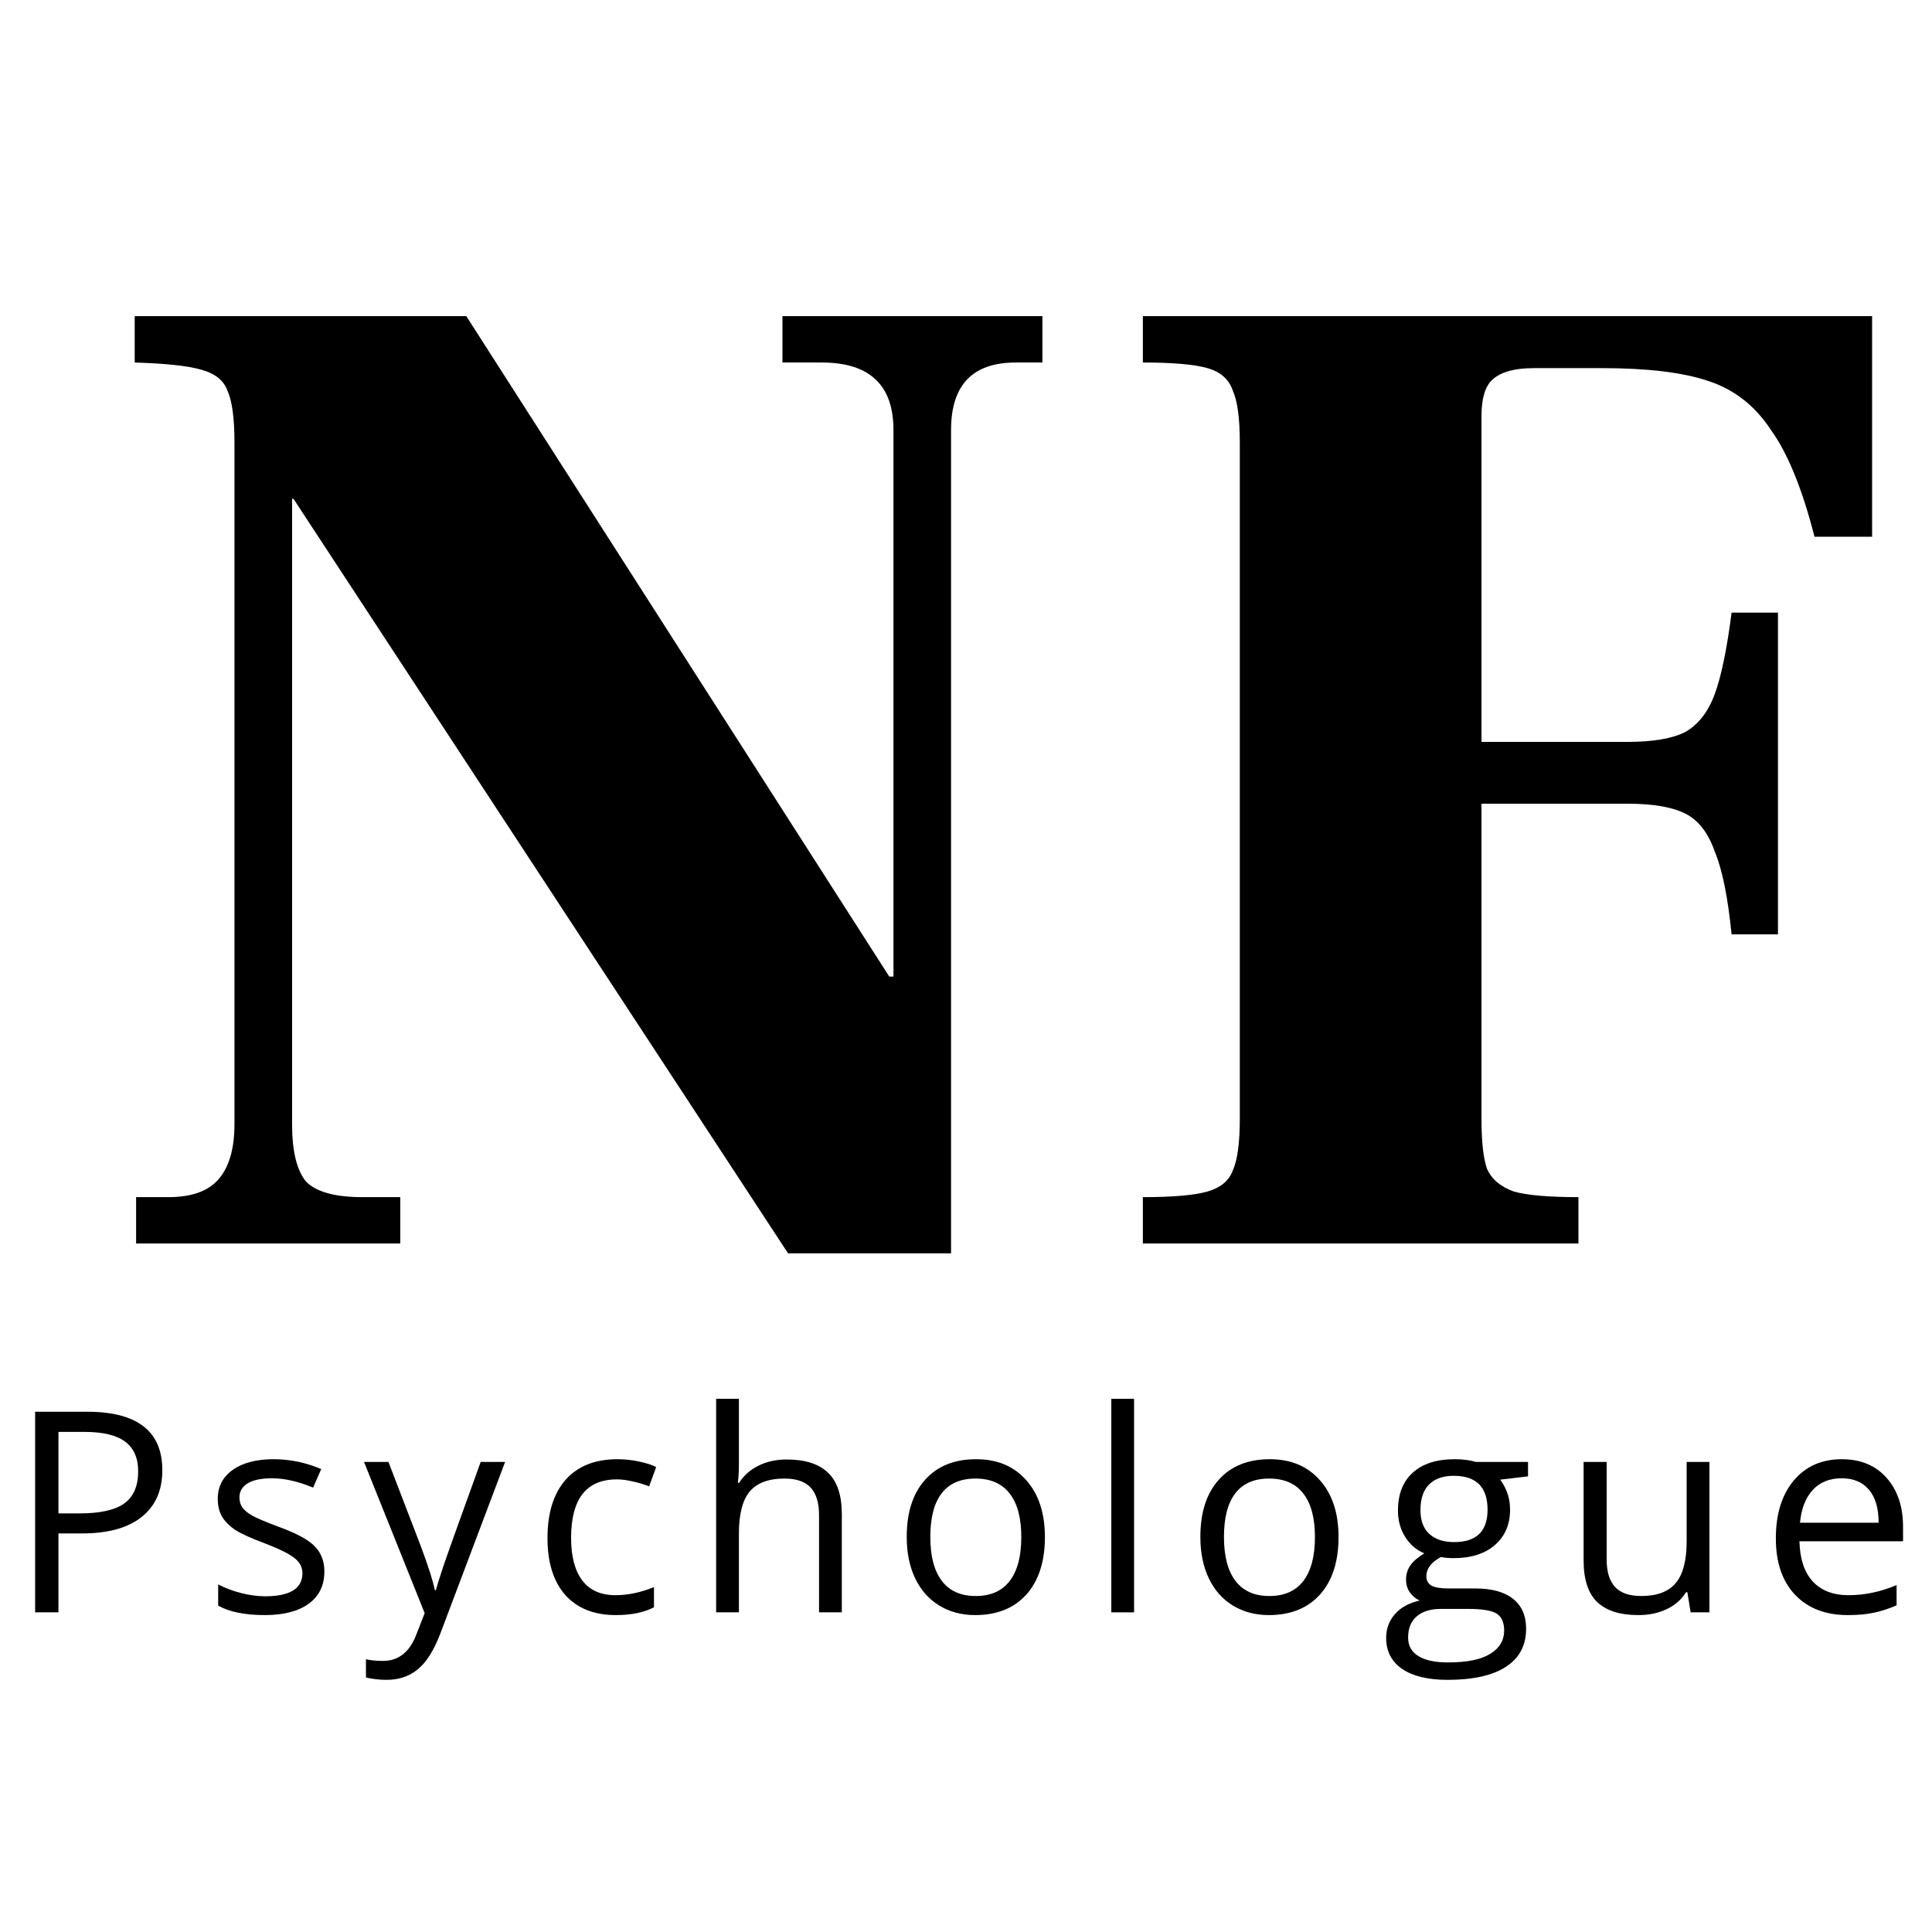 <svg width="512" height="512" viewBox="0 0 512 512" fill="none" xmlns="http://www.w3.org/2000/svg">
    <style>
        path {
        fill: black;
        }
        @media ( prefers-color-scheme: dark ) {
        path {
        fill: white;
        }
        }
    </style>
    <path d="M77.776 132.189H77.404V297.891C77.404 305.09 78.645 310.179 81.127 313.158C83.858 315.889 88.823 317.254 96.022 317.254H106.076V329.542H36.071V317.254H44.636C50.593 317.254 54.938 315.764 57.668 312.786C60.647 309.558 62.137 304.594 62.137 297.891V117.295C62.137 110.84 61.516 106.248 60.275 103.517C59.282 100.786 56.924 98.925 53.2 97.932C49.725 96.939 43.891 96.318 35.699 96.07V83.782H123.577L235.658 258.793H236.775V113.943C236.775 102.028 230.445 96.07 217.785 96.07H207.359V83.782H276.246V96.07H269.171C257.752 96.07 252.042 102.028 252.042 113.943V332.148H208.848L77.776 132.189Z"
    />
    <path d="M302.87 317.254C310.814 317.254 316.523 316.757 319.999 315.764C323.474 314.771 325.708 312.91 326.701 310.179C327.942 307.448 328.563 302.856 328.563 296.402V117.295C328.563 110.84 327.942 106.248 326.701 103.517C325.708 100.538 323.474 98.552 319.999 97.559C316.523 96.566 310.814 96.07 302.87 96.07V83.782H496.127V142.243H480.86C477.632 129.583 473.785 120.149 469.316 113.943C465.096 107.489 459.511 103.145 452.56 100.911C445.857 98.676 436.548 97.559 424.633 97.559H406.387C401.422 97.559 397.823 98.552 395.588 100.538C393.602 102.276 392.609 105.503 392.609 110.22V196.608H431.335C438.038 196.608 443.127 195.739 446.602 194.002C450.078 192.016 452.684 188.664 454.422 183.948C456.159 179.231 457.649 172.032 458.89 162.351H471.178V247.622H458.89C457.897 237.692 456.408 230.369 454.422 225.652C452.684 220.688 450.078 217.336 446.602 215.599C443.127 213.861 438.038 212.992 431.335 212.992H392.609V296.402C392.609 302.608 393.106 307.076 394.099 309.807C395.34 312.537 397.698 314.523 401.174 315.764C404.649 316.757 410.359 317.254 418.303 317.254V329.542H302.87V317.254Z"
    />
    <path fill-rule="evenodd" clip-rule="evenodd"
          d="M37.491 402.051C41.176 399.142 43.018 394.996 43.018 389.615C43.018 379.287 36.376 374.124 23.091 374.124H9.309V427.287H15.491V406.378H21.745C28.582 406.378 33.83 404.936 37.491 402.051ZM21.055 401.069H15.491V379.469H22.4C27.273 379.469 30.861 380.33 33.164 382.051C35.467 383.772 36.618 386.39 36.618 389.906C36.618 393.809 35.394 396.645 32.945 398.415C30.497 400.184 26.533 401.069 21.055 401.069Z"
    />
    <path d="M81.818 424.996C84.582 422.984 85.964 420.124 85.964 416.415C85.964 413.772 85.127 411.578 83.454 409.833C81.806 408.087 78.618 406.354 73.891 404.633C70.448 403.348 68.121 402.366 66.909 401.687C65.697 401.009 64.812 400.293 64.254 399.542C63.721 398.79 63.455 397.881 63.455 396.815C63.455 395.239 64.182 394.003 65.636 393.106C67.091 392.209 69.249 391.76 72.109 391.76C75.358 391.76 78.982 392.584 82.982 394.233L85.127 389.324C81.03 387.578 76.836 386.706 72.545 386.706C67.939 386.706 64.315 387.651 61.673 389.542C59.03 391.409 57.709 393.966 57.709 397.215C57.709 399.033 58.085 400.596 58.836 401.906C59.612 403.215 60.776 404.39 62.327 405.433C63.903 406.451 66.545 407.651 70.254 409.033C74.158 410.536 76.776 411.845 78.109 412.96C79.467 414.051 80.145 415.372 80.145 416.924C80.145 418.984 79.297 420.524 77.6 421.542C75.903 422.536 73.479 423.033 70.327 423.033C68.291 423.033 66.17 422.754 63.964 422.196C61.782 421.639 59.733 420.875 57.818 419.906V425.506C60.776 427.178 64.897 428.015 70.182 428.015C75.176 428.015 79.055 427.009 81.818 424.996Z"
    />
    <path d="M102.945 387.433H96.473L112.545 427.506L110.327 433.178C108.558 437.833 105.6 440.16 101.455 440.16C99.806 440.16 98.315 440.015 96.982 439.724V444.56C98.776 444.972 100.594 445.178 102.436 445.178C105.733 445.178 108.509 444.233 110.764 442.342C113.042 440.475 115.03 437.299 116.727 432.815L133.855 387.433H127.382C121.806 402.851 118.509 412.063 117.491 415.069C116.497 418.051 115.842 420.16 115.527 421.396H115.236C114.776 419.093 113.588 415.348 111.673 410.16L102.945 387.433Z"
    />
    <path d="M149.818 422.706C152.994 426.245 157.467 428.015 163.236 428.015C167.285 428.015 170.642 427.324 173.309 425.942V420.596C169.818 422.027 166.412 422.742 163.091 422.742C159.212 422.742 156.279 421.433 154.291 418.815C152.327 416.196 151.345 412.439 151.345 407.542C151.345 397.215 155.394 392.051 163.491 392.051C164.703 392.051 166.097 392.233 167.673 392.596C169.248 392.936 170.703 393.372 172.036 393.906L173.891 388.778C172.8 388.221 171.297 387.736 169.382 387.324C167.467 386.912 165.551 386.706 163.636 386.706C157.697 386.706 153.115 388.524 149.891 392.16C146.691 395.796 145.091 400.948 145.091 407.615C145.091 414.112 146.667 419.142 149.818 422.706Z"
    />
    <path d="M217.055 401.506V427.287H223.091V401.287C223.091 396.245 221.867 392.572 219.418 390.269C216.994 387.942 213.345 386.778 208.473 386.778C205.661 386.778 203.151 387.336 200.945 388.451C198.764 389.542 197.079 391.045 195.891 392.96H195.527C195.721 391.603 195.818 389.893 195.818 387.833V370.706H189.782V427.287H195.818V406.451C195.818 401.263 196.776 397.53 198.691 395.251C200.63 392.972 203.697 391.833 207.891 391.833C211.042 391.833 213.358 392.633 214.836 394.233C216.315 395.833 217.055 398.257 217.055 401.506Z"
    />
    <path fill-rule="evenodd" clip-rule="evenodd"
          d="M272 422.56C275.273 418.899 276.909 413.821 276.909 407.324C276.909 400.996 275.261 395.978 271.964 392.269C268.691 388.56 264.267 386.706 258.691 386.706C252.921 386.706 248.412 388.524 245.164 392.16C241.915 395.772 240.291 400.827 240.291 407.324C240.291 411.518 241.042 415.178 242.545 418.306C244.048 421.433 246.182 423.833 248.945 425.506C251.709 427.178 254.873 428.015 258.436 428.015C264.206 428.015 268.727 426.196 272 422.56ZM249.6 418.96C247.564 416.293 246.545 412.415 246.545 407.324C246.545 402.184 247.551 398.318 249.564 395.724C251.576 393.13 254.558 391.833 258.509 391.833C262.509 391.833 265.527 393.154 267.564 395.796C269.624 398.415 270.655 402.257 270.655 407.324C270.655 412.439 269.624 416.33 267.564 418.996C265.527 421.639 262.533 422.96 258.582 422.96C254.63 422.96 251.636 421.627 249.6 418.96Z"
    />
    <path d="M294.509 427.287H300.545V370.706H294.509V427.287Z"/>
    <path fill-rule="evenodd" clip-rule="evenodd"
          d="M349.818 422.56C353.091 418.899 354.727 413.821 354.727 407.324C354.727 400.996 353.079 395.978 349.782 392.269C346.509 388.56 342.085 386.706 336.509 386.706C330.739 386.706 326.23 388.524 322.982 392.16C319.733 395.772 318.109 400.827 318.109 407.324C318.109 411.518 318.861 415.178 320.364 418.306C321.867 421.433 324 423.833 326.764 425.506C329.527 427.178 332.691 428.015 336.255 428.015C342.024 428.015 346.545 426.196 349.818 422.56ZM327.418 418.96C325.382 416.293 324.364 412.415 324.364 407.324C324.364 402.184 325.37 398.318 327.382 395.724C329.394 393.13 332.376 391.833 336.327 391.833C340.327 391.833 343.345 393.154 345.382 395.796C347.442 398.415 348.473 402.257 348.473 407.324C348.473 412.439 347.442 416.33 345.382 418.996C343.345 421.639 340.352 422.96 336.4 422.96C332.448 422.96 329.455 421.627 327.418 418.96Z"
    />
    <path fill-rule="evenodd" clip-rule="evenodd"
          d="M404.945 391.251V387.433H391.164C389.491 386.948 387.612 386.706 385.527 386.706C380.727 386.706 377.018 387.893 374.4 390.269C371.782 392.621 370.473 395.978 370.473 400.342C370.473 402.96 371.115 405.287 372.4 407.324C373.709 409.36 375.394 410.803 377.455 411.651C375.782 412.669 374.558 413.724 373.782 414.815C373.006 415.906 372.618 417.178 372.618 418.633C372.618 419.918 372.958 421.045 373.636 422.015C374.339 422.984 375.2 423.699 376.218 424.16C373.406 424.79 371.224 425.99 369.673 427.76C368.121 429.53 367.345 431.627 367.345 434.051C367.345 437.59 368.752 440.33 371.564 442.269C374.4 444.209 378.424 445.178 383.636 445.178C390.424 445.178 395.588 444.015 399.127 441.687C402.667 439.384 404.436 436.027 404.436 431.615C404.436 428.148 403.273 425.506 400.945 423.687C398.642 421.869 395.333 420.96 391.018 420.96H383.964C381.782 420.96 380.242 420.706 379.345 420.196C378.448 419.663 378 418.851 378 417.76C378 415.699 379.285 413.99 381.855 412.633C382.897 412.827 384.012 412.924 385.2 412.924C389.855 412.924 393.515 411.76 396.182 409.433C398.848 407.106 400.182 403.99 400.182 400.087C400.182 398.366 399.915 396.827 399.382 395.469C398.848 394.087 398.242 392.972 397.564 392.124L404.945 391.251ZM375.891 438.887C374.073 437.772 373.164 436.136 373.164 433.978C373.164 431.53 373.927 429.651 375.455 428.342C376.982 427.033 379.115 426.378 381.855 426.378H389.091C392.776 426.378 395.285 426.79 396.618 427.615C397.952 428.463 398.618 429.966 398.618 432.124C398.618 434.718 397.394 436.766 394.945 438.269C392.521 439.796 388.776 440.56 383.709 440.56C380.315 440.56 377.709 440.003 375.891 438.887ZM378.8 406.524C377.224 405.093 376.436 402.984 376.436 400.196C376.436 397.19 377.2 394.924 378.727 393.396C380.255 391.869 382.436 391.106 385.273 391.106C391.236 391.106 394.218 394.099 394.218 400.087C394.218 405.809 391.273 408.669 385.382 408.669C382.57 408.669 380.376 407.954 378.8 406.524Z"
    />
    <path d="M425.782 413.287V387.433H419.673V413.506C419.673 418.572 420.873 422.257 423.273 424.56C425.697 426.863 429.333 428.015 434.182 428.015C436.994 428.015 439.491 427.493 441.673 426.451C443.879 425.409 445.6 423.906 446.836 421.942H447.164L448.036 427.287H453.018V387.433H446.982V408.378C446.982 413.542 446.012 417.263 444.073 419.542C442.158 421.821 439.115 422.96 434.945 422.96C431.794 422.96 429.479 422.16 428 420.56C426.521 418.96 425.782 416.536 425.782 413.287Z"
    />
    <path fill-rule="evenodd" clip-rule="evenodd"
          d="M475.709 422.633C479.127 426.221 483.782 428.015 489.673 428.015C492.364 428.015 494.655 427.809 496.545 427.396C498.461 427.009 500.485 426.354 502.618 425.433V420.051C498.424 421.845 494.182 422.742 489.891 422.742C485.818 422.742 482.655 421.53 480.4 419.106C478.17 416.681 476.994 413.13 476.873 408.451H504.327V404.633C504.327 399.251 502.873 394.924 499.964 391.651C497.055 388.354 493.103 386.706 488.109 386.706C482.776 386.706 478.521 388.596 475.345 392.378C472.194 396.16 470.618 401.263 470.618 407.687C470.618 414.063 472.315 419.045 475.709 422.633ZM480.364 394.887C482.279 392.803 484.836 391.76 488.036 391.76C491.188 391.76 493.612 392.778 495.309 394.815C497.006 396.827 497.855 399.736 497.855 403.542H477.018C477.358 399.857 478.473 396.972 480.364 394.887Z"
    />
</svg>
